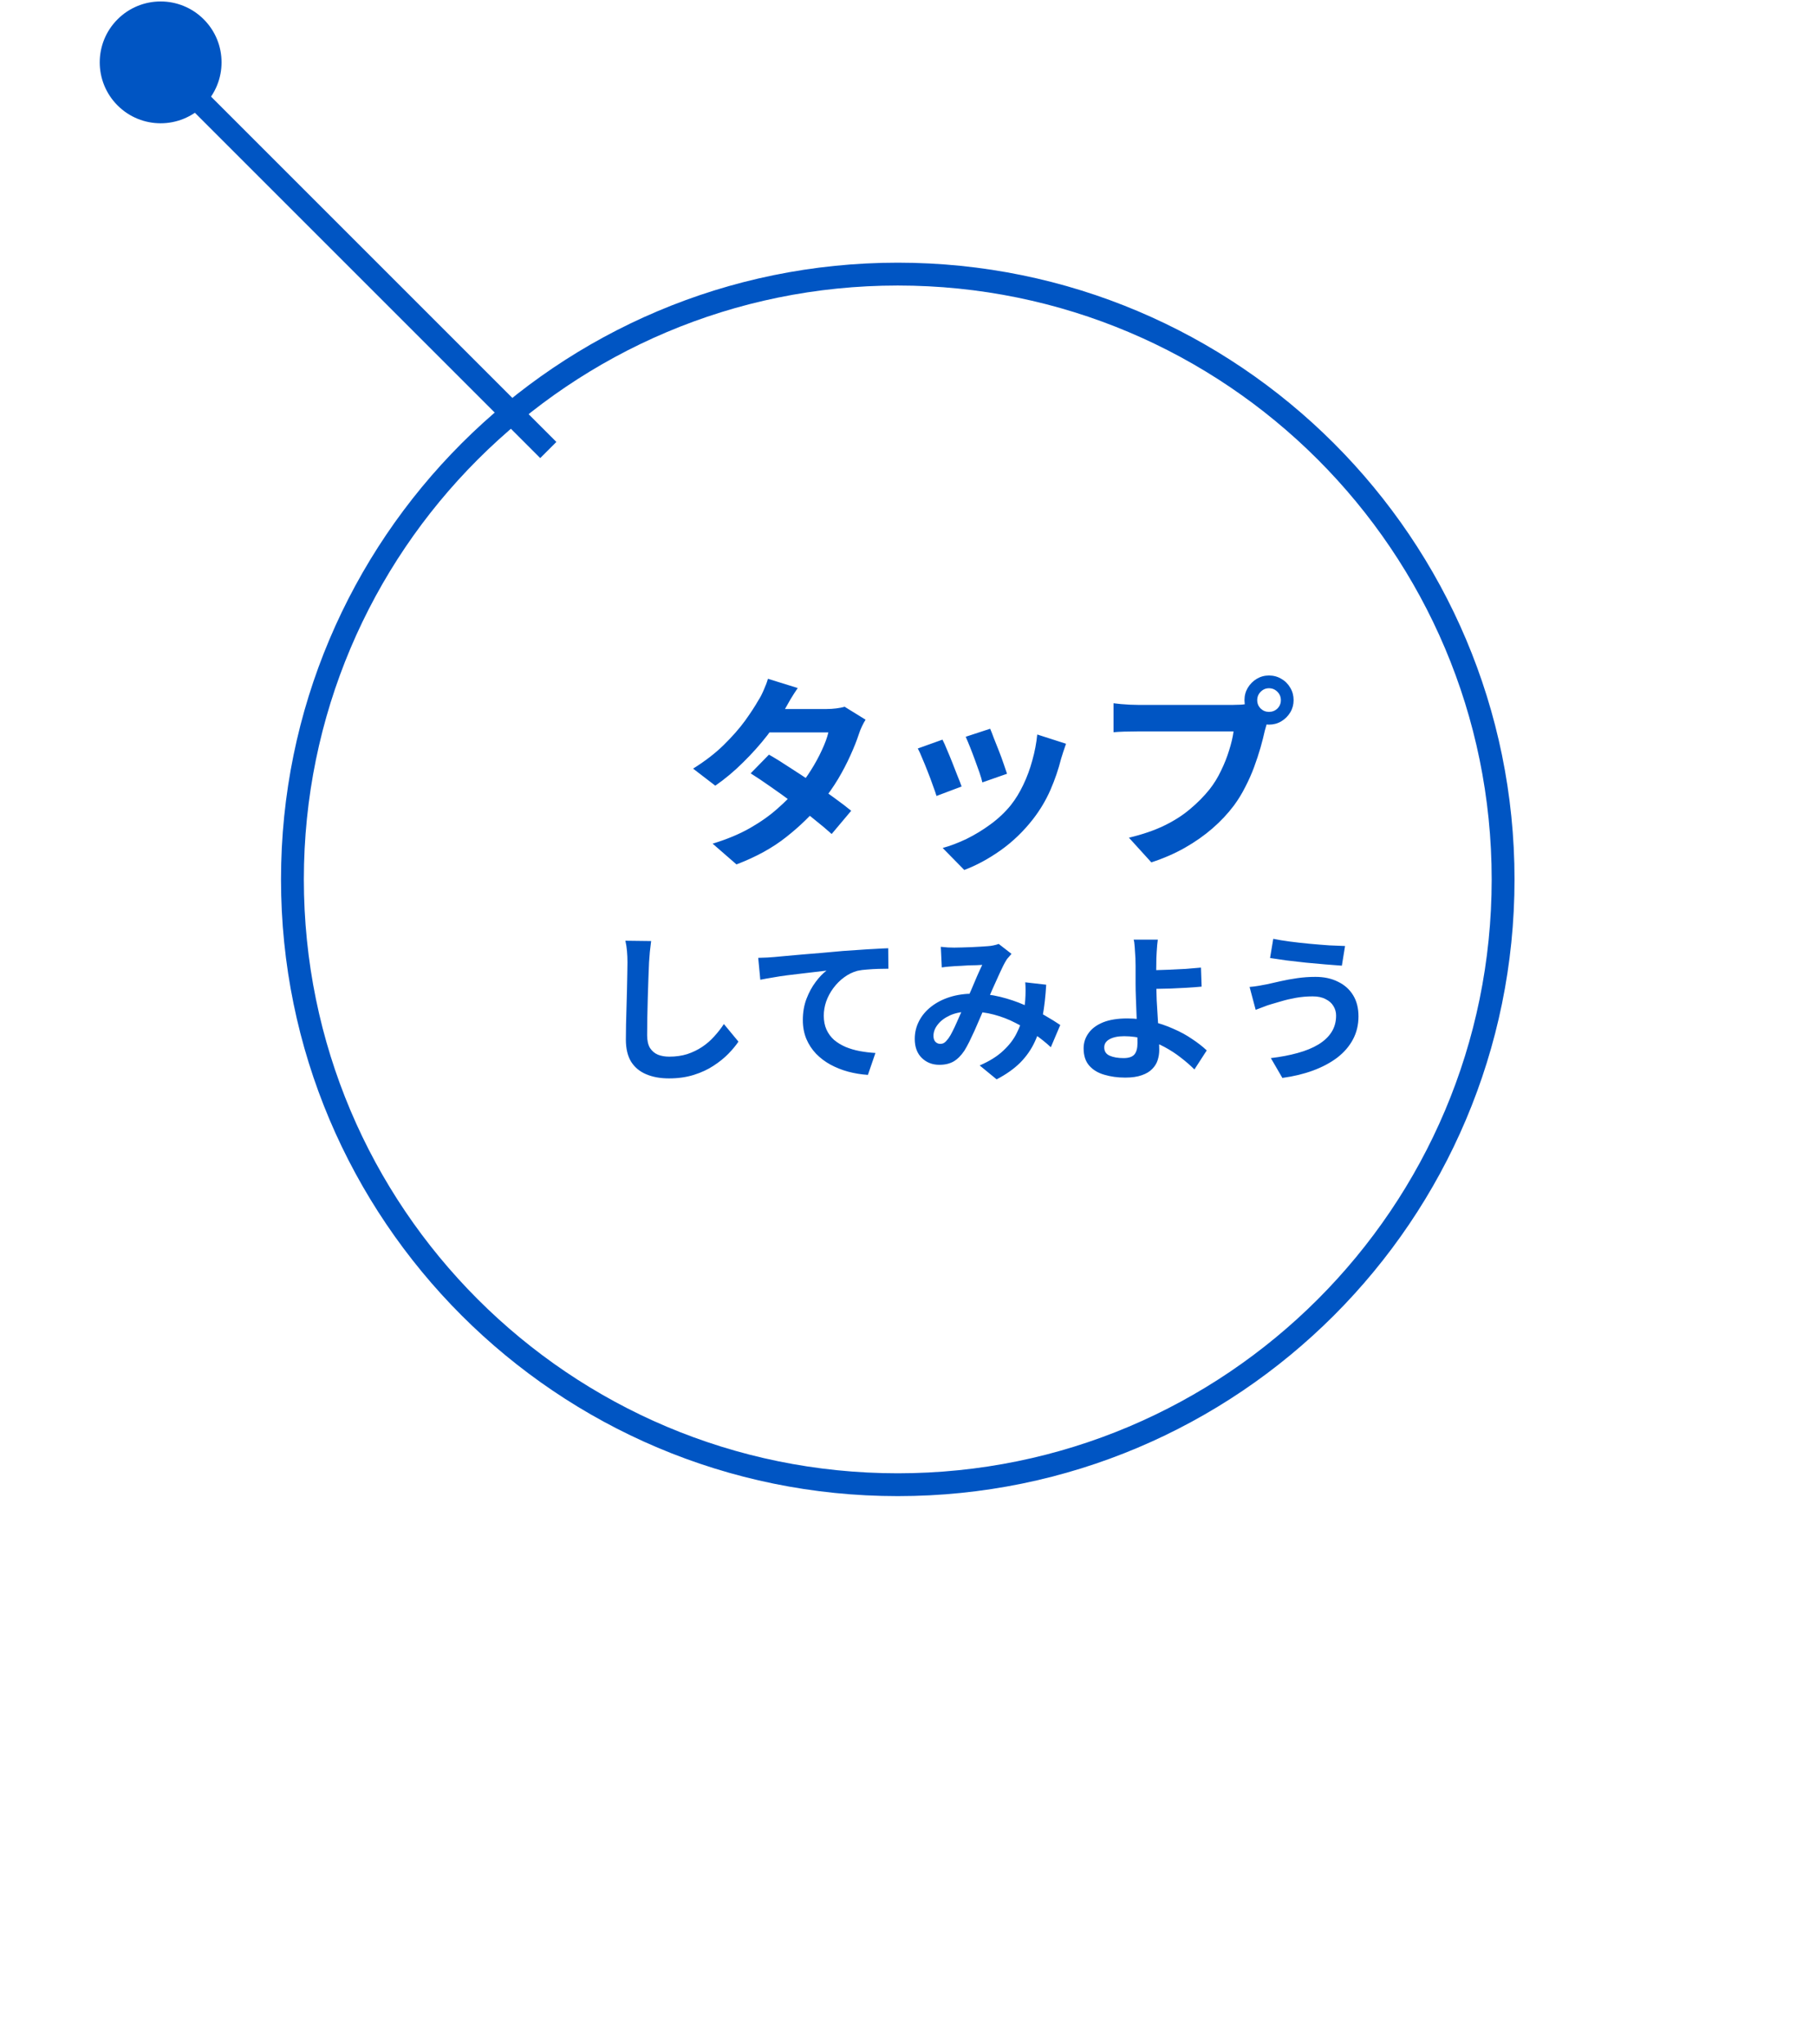 <svg width="159" height="179" viewBox="0 0 159 179" fill="none" xmlns="http://www.w3.org/2000/svg">
<g filter="url(#filter0_dddi_10156_98304)">
<path d="M34.604 77C34.604 48.281 57.885 25 86.604 25C115.323 25 138.604 48.281 138.604 77C138.604 105.719 115.323 129 86.604 129C57.885 129 34.604 105.719 34.604 77Z" fill="white"/>
<path d="M86.604 24C115.875 24 139.604 47.729 139.604 77C139.604 106.271 115.875 130 86.604 130C57.333 130 33.604 106.271 33.604 77C33.604 47.729 57.333 24 86.604 24Z" stroke="#0055C3" stroke-width="2"/>
</g>
<path d="M10.294 1.69C8.211 3.772 8.211 7.149 10.294 9.232C12.377 11.315 15.753 11.315 17.836 9.232C19.919 7.149 19.919 3.772 17.836 1.69C15.753 -0.393 12.377 -0.393 10.294 1.69ZM13.358 6.168L47.299 40.109L48.713 38.695L14.772 4.754L13.358 6.168Z" fill="#0055C3"/>
<path d="M67.326 66.076C67.878 66.388 68.478 66.76 69.126 67.192C69.786 67.612 70.452 68.05 71.124 68.506C71.796 68.962 72.426 69.406 73.014 69.838C73.614 70.27 74.118 70.654 74.526 70.99L72.816 73.024C72.42 72.664 71.928 72.25 71.34 71.782C70.764 71.302 70.14 70.816 69.468 70.324C68.796 69.82 68.13 69.34 67.47 68.884C66.822 68.428 66.24 68.038 65.724 67.714L67.326 66.076ZM75.786 63.016C75.678 63.184 75.57 63.382 75.462 63.61C75.354 63.838 75.264 64.066 75.192 64.294C75.012 64.846 74.766 65.464 74.454 66.148C74.154 66.82 73.794 67.51 73.374 68.218C72.954 68.914 72.474 69.598 71.934 70.27C71.082 71.326 70.056 72.328 68.856 73.276C67.668 74.224 66.21 75.028 64.482 75.688L62.394 73.87C63.654 73.486 64.746 73.03 65.67 72.502C66.594 71.974 67.392 71.41 68.064 70.81C68.748 70.21 69.342 69.61 69.846 69.01C70.254 68.542 70.638 68.02 70.998 67.444C71.37 66.856 71.688 66.274 71.952 65.698C72.228 65.11 72.42 64.588 72.528 64.132H66.444L67.272 62.08H72.384C72.672 62.08 72.954 62.062 73.23 62.026C73.518 61.99 73.758 61.942 73.95 61.882L75.786 63.016ZM69.846 60.244C69.63 60.556 69.414 60.892 69.198 61.252C68.994 61.612 68.838 61.888 68.73 62.08C68.322 62.8 67.806 63.568 67.182 64.384C66.558 65.188 65.856 65.974 65.076 66.742C64.308 67.51 63.492 68.194 62.628 68.794L60.684 67.3C61.74 66.64 62.634 65.95 63.366 65.23C64.11 64.498 64.728 63.796 65.22 63.124C65.712 62.44 66.108 61.834 66.408 61.306C66.552 61.09 66.702 60.802 66.858 60.442C67.026 60.07 67.152 59.734 67.236 59.434L69.846 60.244ZM86.694 63.808C86.778 64 86.886 64.276 87.018 64.636C87.162 64.984 87.312 65.362 87.468 65.77C87.624 66.166 87.762 66.544 87.882 66.904C88.002 67.264 88.098 67.546 88.17 67.75L86.01 68.506C85.962 68.278 85.878 67.99 85.758 67.642C85.638 67.294 85.506 66.928 85.362 66.544C85.218 66.148 85.074 65.77 84.93 65.41C84.786 65.05 84.66 64.75 84.552 64.51L86.694 63.808ZM93.336 65.122C93.24 65.41 93.156 65.656 93.084 65.86C93.024 66.064 92.964 66.256 92.904 66.436C92.676 67.348 92.364 68.26 91.968 69.172C91.572 70.072 91.068 70.918 90.456 71.71C89.616 72.79 88.662 73.708 87.594 74.464C86.538 75.208 85.482 75.778 84.426 76.174L82.536 74.248C83.196 74.068 83.892 73.804 84.624 73.456C85.356 73.096 86.064 72.664 86.748 72.16C87.432 71.656 88.02 71.098 88.512 70.486C88.92 69.97 89.28 69.382 89.592 68.722C89.916 68.05 90.18 67.336 90.384 66.58C90.6 65.812 90.744 65.056 90.816 64.312L93.336 65.122ZM82.518 64.762C82.638 64.99 82.77 65.284 82.914 65.644C83.07 66.004 83.226 66.382 83.382 66.778C83.538 67.174 83.688 67.558 83.832 67.93C83.988 68.302 84.108 68.614 84.192 68.866L81.996 69.694C81.924 69.454 81.816 69.142 81.672 68.758C81.54 68.374 81.39 67.972 81.222 67.552C81.054 67.12 80.892 66.724 80.736 66.364C80.592 66.004 80.466 65.728 80.358 65.536L82.518 64.762ZM110.076 61.306C110.076 61.594 110.178 61.84 110.382 62.044C110.586 62.236 110.826 62.332 111.102 62.332C111.39 62.332 111.636 62.236 111.84 62.044C112.044 61.84 112.146 61.594 112.146 61.306C112.146 61.018 112.044 60.772 111.84 60.568C111.636 60.364 111.39 60.262 111.102 60.262C110.826 60.262 110.586 60.364 110.382 60.568C110.178 60.772 110.076 61.018 110.076 61.306ZM108.96 61.306C108.96 60.91 109.056 60.55 109.248 60.226C109.452 59.89 109.716 59.626 110.04 59.434C110.364 59.242 110.718 59.146 111.102 59.146C111.498 59.146 111.858 59.242 112.182 59.434C112.518 59.626 112.782 59.89 112.974 60.226C113.166 60.55 113.262 60.91 113.262 61.306C113.262 61.69 113.166 62.044 112.974 62.368C112.782 62.692 112.518 62.956 112.182 63.16C111.858 63.352 111.498 63.448 111.102 63.448C110.718 63.448 110.364 63.352 110.04 63.16C109.716 62.956 109.452 62.692 109.248 62.368C109.056 62.044 108.96 61.69 108.96 61.306ZM111.138 62.728C111.054 62.896 110.982 63.1 110.922 63.34C110.862 63.568 110.802 63.778 110.742 63.97C110.646 64.414 110.52 64.912 110.364 65.464C110.208 66.004 110.022 66.568 109.806 67.156C109.59 67.744 109.332 68.326 109.032 68.902C108.744 69.478 108.414 70.018 108.042 70.522C107.502 71.242 106.872 71.914 106.152 72.538C105.432 73.162 104.628 73.726 103.74 74.23C102.852 74.734 101.874 75.16 100.806 75.508L98.844 73.348C100.044 73.06 101.076 72.706 101.94 72.286C102.804 71.866 103.554 71.386 104.19 70.846C104.838 70.306 105.408 69.73 105.9 69.118C106.296 68.614 106.632 68.068 106.908 67.48C107.196 66.892 107.43 66.304 107.61 65.716C107.802 65.116 107.934 64.558 108.006 64.042C107.826 64.042 107.526 64.042 107.106 64.042C106.698 64.042 106.212 64.042 105.648 64.042C105.096 64.042 104.514 64.042 103.902 64.042C103.302 64.042 102.72 64.042 102.156 64.042C101.592 64.042 101.082 64.042 100.626 64.042C100.182 64.042 99.852 64.042 99.636 64.042C99.216 64.042 98.808 64.048 98.412 64.06C98.028 64.072 97.722 64.09 97.494 64.114V61.576C97.674 61.6 97.89 61.624 98.142 61.648C98.406 61.672 98.67 61.69 98.934 61.702C99.21 61.714 99.444 61.72 99.636 61.72C99.828 61.72 100.098 61.72 100.446 61.72C100.806 61.72 101.22 61.72 101.688 61.72C102.156 61.72 102.642 61.72 103.146 61.72C103.662 61.72 104.172 61.72 104.676 61.72C105.192 61.72 105.672 61.72 106.116 61.72C106.56 61.72 106.944 61.72 107.268 61.72C107.592 61.72 107.826 61.72 107.97 61.72C108.15 61.72 108.366 61.714 108.618 61.702C108.882 61.69 109.134 61.648 109.374 61.576L111.138 62.728Z" fill="#0055C3"/>
<path d="M57.01 82.398C56.973 82.687 56.935 83 56.898 83.336C56.87 83.672 56.847 83.98 56.828 84.26C56.819 84.643 56.8 85.109 56.772 85.66C56.753 86.201 56.735 86.771 56.716 87.368C56.707 87.965 56.693 88.553 56.674 89.132C56.665 89.711 56.66 90.215 56.66 90.644C56.66 91.111 56.744 91.484 56.912 91.764C57.089 92.035 57.323 92.231 57.612 92.352C57.901 92.464 58.228 92.52 58.592 92.52C59.171 92.52 59.698 92.445 60.174 92.296C60.65 92.137 61.084 91.927 61.476 91.666C61.868 91.405 62.218 91.101 62.526 90.756C62.843 90.411 63.128 90.047 63.38 89.664L64.654 91.204C64.43 91.54 64.136 91.895 63.772 92.268C63.408 92.641 62.974 92.991 62.47 93.318C61.975 93.645 61.401 93.911 60.748 94.116C60.095 94.321 59.371 94.424 58.578 94.424C57.813 94.424 57.145 94.303 56.576 94.06C56.016 93.827 55.577 93.463 55.26 92.968C54.952 92.464 54.798 91.815 54.798 91.022C54.798 90.639 54.803 90.205 54.812 89.72C54.821 89.225 54.835 88.712 54.854 88.18C54.873 87.648 54.887 87.13 54.896 86.626C54.905 86.113 54.915 85.651 54.924 85.24C54.933 84.829 54.938 84.503 54.938 84.26C54.938 83.924 54.924 83.597 54.896 83.28C54.868 82.953 54.821 82.65 54.756 82.37L57.01 82.398ZM66.386 83.868C66.666 83.859 66.932 83.849 67.184 83.84C67.436 83.821 67.632 83.807 67.772 83.798C68.061 83.77 68.416 83.737 68.836 83.7C69.256 83.663 69.728 83.621 70.25 83.574C70.782 83.527 71.347 83.481 71.944 83.434C72.541 83.378 73.162 83.322 73.806 83.266C74.291 83.229 74.777 83.196 75.262 83.168C75.748 83.131 76.205 83.103 76.634 83.084C77.073 83.056 77.451 83.037 77.768 83.028L77.782 84.82C77.53 84.82 77.241 84.825 76.914 84.834C76.588 84.843 76.261 84.862 75.934 84.89C75.617 84.909 75.332 84.946 75.08 85.002C74.66 85.114 74.268 85.305 73.904 85.576C73.549 85.837 73.237 86.15 72.966 86.514C72.695 86.878 72.486 87.27 72.336 87.69C72.196 88.101 72.126 88.516 72.126 88.936C72.126 89.393 72.206 89.799 72.364 90.154C72.523 90.499 72.742 90.798 73.022 91.05C73.311 91.293 73.647 91.498 74.03 91.666C74.413 91.825 74.823 91.946 75.262 92.03C75.71 92.114 76.172 92.17 76.648 92.198L75.99 94.116C75.402 94.079 74.828 93.985 74.268 93.836C73.718 93.687 73.2 93.481 72.714 93.22C72.238 92.959 71.818 92.641 71.454 92.268C71.09 91.885 70.805 91.451 70.6 90.966C70.395 90.471 70.292 89.921 70.292 89.314C70.292 88.633 70.4 88.012 70.614 87.452C70.829 86.892 71.095 86.402 71.412 85.982C71.73 85.553 72.047 85.221 72.364 84.988C72.103 85.016 71.785 85.053 71.412 85.1C71.048 85.137 70.651 85.184 70.222 85.24C69.802 85.287 69.373 85.338 68.934 85.394C68.496 85.45 68.071 85.515 67.66 85.59C67.259 85.655 66.895 85.721 66.568 85.786L66.386 83.868ZM82.374 82.902C82.57 82.921 82.775 82.939 82.99 82.958C83.214 82.967 83.401 82.972 83.55 82.972C83.755 82.972 83.989 82.967 84.25 82.958C84.521 82.949 84.796 82.939 85.076 82.93C85.356 82.921 85.622 82.907 85.874 82.888C86.126 82.869 86.332 82.855 86.49 82.846C86.658 82.837 86.826 82.813 86.994 82.776C87.171 82.739 87.321 82.697 87.442 82.65L88.562 83.518C88.469 83.63 88.38 83.733 88.296 83.826C88.212 83.91 88.142 84.003 88.086 84.106C87.927 84.367 87.746 84.727 87.54 85.184C87.335 85.632 87.115 86.117 86.882 86.64C86.658 87.163 86.439 87.671 86.224 88.166C86.084 88.483 85.939 88.819 85.79 89.174C85.641 89.529 85.487 89.883 85.328 90.238C85.169 90.583 85.016 90.91 84.866 91.218C84.717 91.517 84.572 91.778 84.432 92.002C84.152 92.422 83.84 92.735 83.494 92.94C83.149 93.136 82.734 93.234 82.248 93.234C81.632 93.234 81.119 93.033 80.708 92.632C80.297 92.231 80.092 91.675 80.092 90.966C80.092 90.406 80.218 89.883 80.47 89.398C80.722 88.913 81.077 88.493 81.534 88.138C82.001 87.774 82.547 87.494 83.172 87.298C83.797 87.102 84.484 87.004 85.23 87.004C86.042 87.004 86.826 87.097 87.582 87.284C88.338 87.471 89.043 87.709 89.696 87.998C90.359 88.287 90.951 88.591 91.474 88.908C92.006 89.216 92.459 89.496 92.832 89.748L92.006 91.694C91.586 91.302 91.115 90.924 90.592 90.56C90.07 90.196 89.51 89.865 88.912 89.566C88.324 89.258 87.694 89.015 87.022 88.838C86.359 88.661 85.669 88.572 84.95 88.572C84.269 88.572 83.686 88.679 83.2 88.894C82.724 89.109 82.36 89.379 82.108 89.706C81.856 90.023 81.73 90.355 81.73 90.7C81.73 90.924 81.786 91.097 81.898 91.218C82.019 91.339 82.159 91.4 82.318 91.4C82.468 91.4 82.594 91.363 82.696 91.288C82.799 91.213 82.915 91.087 83.046 90.91C83.168 90.742 83.284 90.541 83.396 90.308C83.517 90.075 83.639 89.818 83.76 89.538C83.891 89.258 84.017 88.973 84.138 88.684C84.269 88.395 84.395 88.115 84.516 87.844C84.684 87.471 84.857 87.083 85.034 86.682C85.212 86.271 85.379 85.875 85.538 85.492C85.706 85.109 85.86 84.773 86 84.484C85.86 84.493 85.688 84.503 85.482 84.512C85.277 84.512 85.058 84.517 84.824 84.526C84.6 84.535 84.376 84.549 84.152 84.568C83.938 84.577 83.751 84.587 83.592 84.596C83.452 84.605 83.27 84.619 83.046 84.638C82.832 84.657 82.635 84.68 82.458 84.708L82.374 82.902ZM91.6 86.22C91.544 87.209 91.442 88.119 91.292 88.95C91.152 89.771 90.924 90.523 90.606 91.204C90.298 91.876 89.874 92.487 89.332 93.038C88.791 93.579 88.1 94.069 87.26 94.508L85.776 93.29C86.635 92.917 87.321 92.487 87.834 92.002C88.357 91.517 88.749 91.008 89.01 90.476C89.281 89.944 89.468 89.426 89.57 88.922C89.673 88.409 89.738 87.947 89.766 87.536C89.785 87.265 89.794 86.999 89.794 86.738C89.794 86.467 89.785 86.225 89.766 86.01L91.6 86.22ZM101.372 82.272C101.354 82.403 101.335 82.566 101.316 82.762C101.298 82.949 101.284 83.145 101.274 83.35C101.265 83.546 101.256 83.733 101.246 83.91C101.237 84.246 101.232 84.61 101.232 85.002C101.242 85.394 101.246 85.791 101.246 86.192C101.246 86.584 101.256 87.046 101.274 87.578C101.302 88.101 101.335 88.642 101.372 89.202C101.41 89.762 101.438 90.285 101.456 90.77C101.484 91.246 101.498 91.633 101.498 91.932C101.498 92.24 101.452 92.539 101.358 92.828C101.265 93.117 101.106 93.374 100.882 93.598C100.658 93.831 100.355 94.013 99.972 94.144C99.59 94.284 99.104 94.354 98.516 94.354C97.853 94.354 97.242 94.27 96.682 94.102C96.132 93.943 95.693 93.677 95.366 93.304C95.04 92.931 94.876 92.427 94.876 91.792C94.876 91.307 95.016 90.868 95.296 90.476C95.576 90.075 95.996 89.757 96.556 89.524C97.126 89.291 97.84 89.174 98.698 89.174C99.426 89.174 100.131 89.258 100.812 89.426C101.503 89.594 102.147 89.813 102.744 90.084C103.351 90.345 103.897 90.644 104.382 90.98C104.877 91.307 105.302 91.638 105.656 91.974L104.578 93.64C104.233 93.295 103.836 92.949 103.388 92.604C102.95 92.259 102.469 91.946 101.946 91.666C101.424 91.386 100.864 91.162 100.266 90.994C99.678 90.817 99.067 90.728 98.432 90.728C97.891 90.728 97.462 90.817 97.144 90.994C96.836 91.162 96.682 91.4 96.682 91.708C96.682 92.053 96.841 92.296 97.158 92.436C97.475 92.576 97.882 92.646 98.376 92.646C98.815 92.646 99.127 92.543 99.314 92.338C99.501 92.123 99.594 91.783 99.594 91.316C99.594 91.073 99.585 90.737 99.566 90.308C99.547 89.869 99.529 89.398 99.51 88.894C99.492 88.381 99.473 87.886 99.454 87.41C99.436 86.934 99.426 86.528 99.426 86.192C99.426 85.912 99.426 85.637 99.426 85.366C99.426 85.095 99.426 84.834 99.426 84.582C99.426 84.33 99.421 84.106 99.412 83.91C99.403 83.677 99.389 83.457 99.37 83.252C99.361 83.047 99.347 82.86 99.328 82.692C99.319 82.524 99.296 82.384 99.258 82.272H101.372ZM100.294 84.946C100.5 84.946 100.794 84.946 101.176 84.946C101.559 84.937 101.979 84.923 102.436 84.904C102.903 84.885 103.37 84.862 103.836 84.834C104.312 84.797 104.751 84.759 105.152 84.722L105.208 86.388C104.816 86.425 104.382 86.458 103.906 86.486C103.43 86.514 102.959 86.537 102.492 86.556C102.026 86.565 101.596 86.575 101.204 86.584C100.822 86.593 100.523 86.598 100.308 86.598L100.294 84.946ZM116.982 88.922C116.982 88.614 116.903 88.334 116.744 88.082C116.595 87.83 116.366 87.629 116.058 87.48C115.76 87.321 115.386 87.242 114.938 87.242C114.434 87.242 113.944 87.284 113.468 87.368C113.002 87.452 112.582 87.55 112.208 87.662C111.844 87.765 111.541 87.853 111.298 87.928C111.093 87.984 110.864 88.063 110.612 88.166C110.37 88.259 110.146 88.343 109.94 88.418L109.408 86.416C109.651 86.397 109.912 86.365 110.192 86.318C110.472 86.271 110.724 86.225 110.948 86.178C111.294 86.094 111.686 86.005 112.124 85.912C112.572 85.809 113.058 85.721 113.58 85.646C114.103 85.571 114.635 85.534 115.176 85.534C115.923 85.534 116.576 85.674 117.136 85.954C117.706 86.225 118.149 86.617 118.466 87.13C118.784 87.643 118.942 88.264 118.942 88.992C118.942 89.739 118.779 90.415 118.452 91.022C118.126 91.629 117.664 92.161 117.066 92.618C116.469 93.066 115.764 93.439 114.952 93.738C114.14 94.037 113.249 94.251 112.278 94.382L111.27 92.646C112.138 92.543 112.922 92.394 113.622 92.198C114.332 92.002 114.934 91.755 115.428 91.456C115.932 91.148 116.315 90.789 116.576 90.378C116.847 89.958 116.982 89.473 116.982 88.922ZM111.48 82.202C111.882 82.286 112.362 82.365 112.922 82.44C113.492 82.515 114.075 82.58 114.672 82.636C115.279 82.692 115.853 82.739 116.394 82.776C116.945 82.804 117.402 82.823 117.766 82.832L117.486 84.554C117.076 84.526 116.595 84.489 116.044 84.442C115.494 84.395 114.924 84.344 114.336 84.288C113.748 84.223 113.179 84.157 112.628 84.092C112.087 84.017 111.611 83.947 111.2 83.882L111.48 82.202Z" fill="#0055C3"/>
<defs>
<filter id="filter0_dddi_10156_98304" x="0.604" y="3" width="172" height="176" filterUnits="userSpaceOnUse" color-interpolation-filters="sRGB">
<feFlood flood-opacity="0" result="BackgroundImageFix"/>
<feColorMatrix in="SourceAlpha" type="matrix" values="0 0 0 0 0 0 0 0 0 0 0 0 0 0 0 0 0 0 127 0" result="hardAlpha"/>
<feOffset dy="16"/>
<feGaussianBlur stdDeviation="16"/>
<feComposite in2="hardAlpha" operator="out"/>
<feColorMatrix type="matrix" values="0 0 0 0 0 0 0 0 0 0 0 0 0 0 0 0 0 0 0.2 0"/>
<feBlend mode="normal" in2="BackgroundImageFix" result="effect1_dropShadow_10156_98304"/>
<feColorMatrix in="SourceAlpha" type="matrix" values="0 0 0 0 0 0 0 0 0 0 0 0 0 0 0 0 0 0 127 0" result="hardAlpha"/>
<feMorphology radius="10" operator="dilate" in="SourceAlpha" result="effect2_dropShadow_10156_98304"/>
<feOffset/>
<feComposite in2="hardAlpha" operator="out"/>
<feColorMatrix type="matrix" values="0 0 0 0 1 0 0 0 0 1 0 0 0 0 1 0 0 0 0.25 0"/>
<feBlend mode="normal" in2="effect1_dropShadow_10156_98304" result="effect2_dropShadow_10156_98304"/>
<feColorMatrix in="SourceAlpha" type="matrix" values="0 0 0 0 0 0 0 0 0 0 0 0 0 0 0 0 0 0 127 0" result="hardAlpha"/>
<feMorphology radius="20" operator="dilate" in="SourceAlpha" result="effect3_dropShadow_10156_98304"/>
<feOffset/>
<feComposite in2="hardAlpha" operator="out"/>
<feColorMatrix type="matrix" values="0 0 0 0 1 0 0 0 0 1 0 0 0 0 1 0 0 0 0.05 0"/>
<feBlend mode="normal" in2="effect2_dropShadow_10156_98304" result="effect3_dropShadow_10156_98304"/>
<feBlend mode="normal" in="SourceGraphic" in2="effect3_dropShadow_10156_98304" result="shape"/>
<feColorMatrix in="SourceAlpha" type="matrix" values="0 0 0 0 0 0 0 0 0 0 0 0 0 0 0 0 0 0 127 0" result="hardAlpha"/>
<feOffset dx="-8" dy="-16"/>
<feGaussianBlur stdDeviation="12"/>
<feComposite in2="hardAlpha" operator="arithmetic" k2="-1" k3="1"/>
<feColorMatrix type="matrix" values="0 0 0 0 0.902 0 0 0 0 0.937 0 0 0 0 0.984 0 0 0 1 0"/>
<feBlend mode="normal" in2="shape" result="effect4_innerShadow_10156_98304"/>
</filter>
</defs>
</svg>
